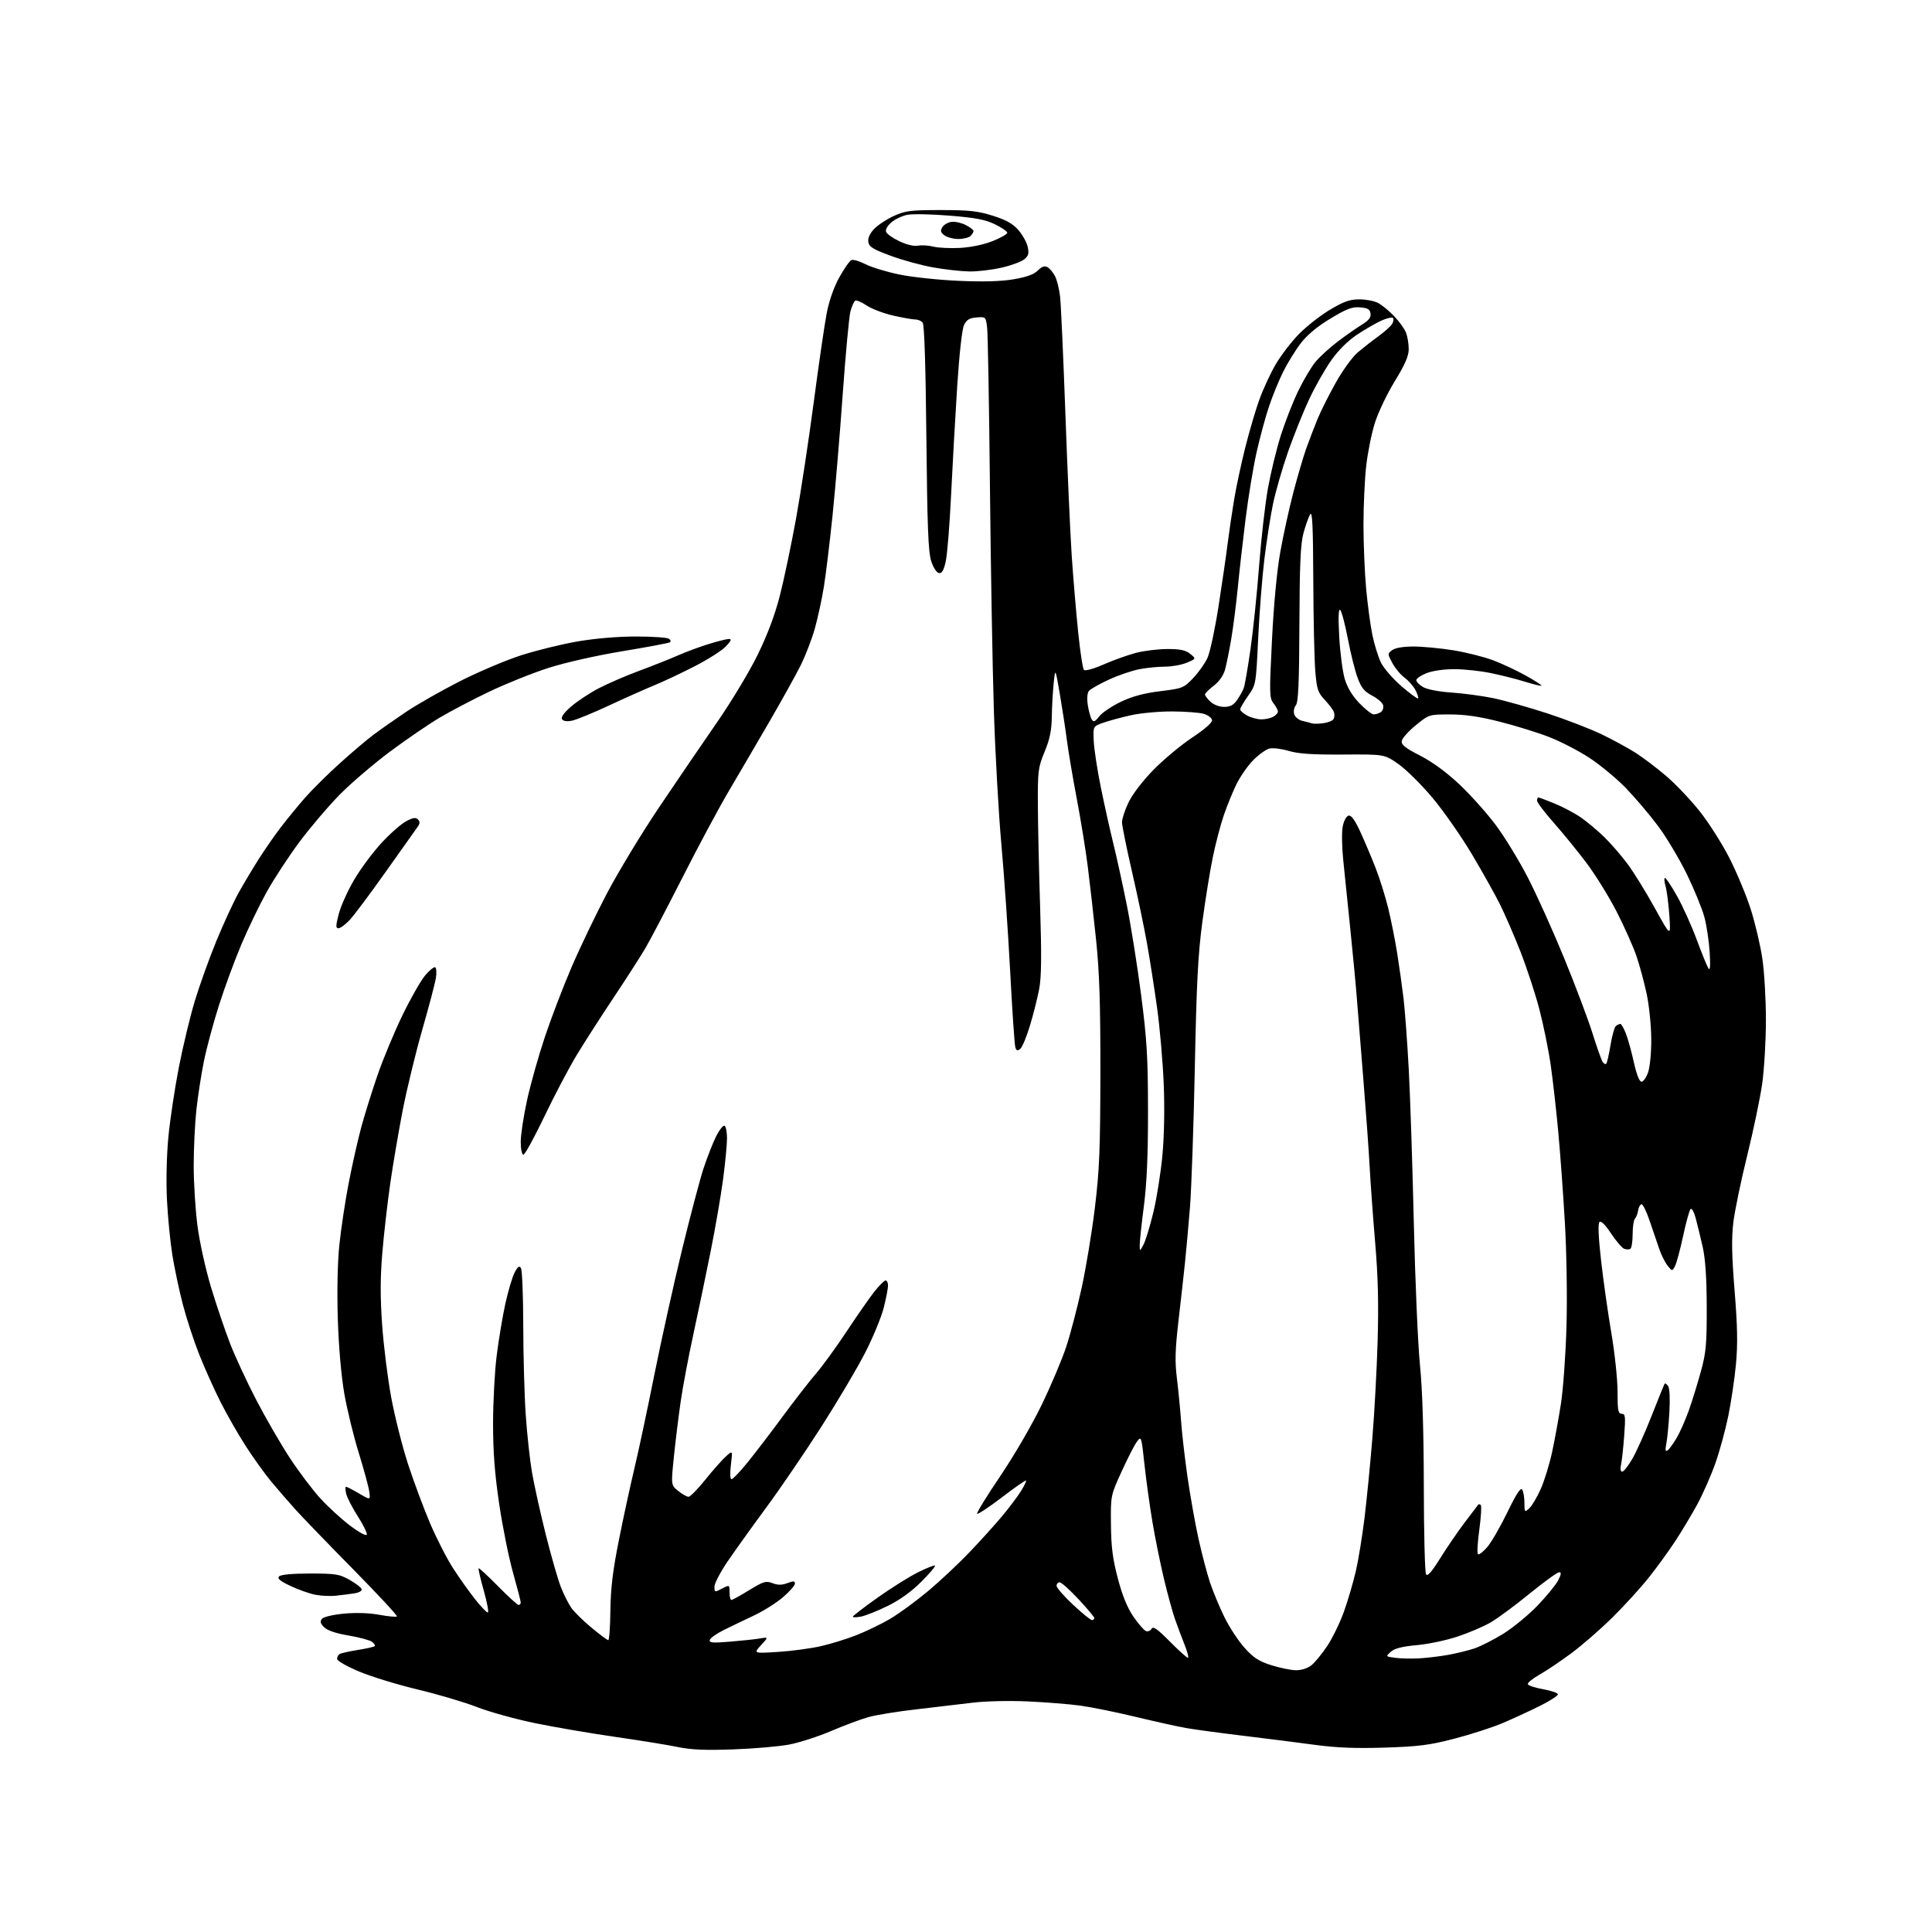 <?xml version="1.0" encoding="UTF-8" standalone="no"?>
<svg 
  version="1.1" 
  xmlns="http://www.w3.org/2000/svg" 
  xmlns:xlink="http://www.w3.org/1999/xlink" 
  xmlns:svg="http://www.w3.org/2000/svg"
  xmlns:rdf="http://www.w3.org/1999/02/22-rdf-syntax-ns#"
  xmlns:cc="http://creativecommons.org/ns#"
  xmlns:dc="http://purl.org/dc/elements/1.1/"
  viewBox="0 0 768 768"
  width="768"
  height="768"
>
<style>svg {background-color: white; }</style>"
<path stroke="none" fill="black" fill-rule="evenodd" d="M291.48,695.41C280.40,695.81 274.68,695.57 269.50,694.48C265.65,693.68 254.40,691.85 244.50,690.43C234.60,689.00 220.20,686.54 212.50,684.94C204.80,683.35 194.45,680.48 189.50,678.55C184.55,676.62 173.97,673.49 166.00,671.59C158.03,669.69 147.56,666.48 142.75,664.46C137.92,662.44 134.00,660.20 134.00,659.46C134.00,658.72 134.45,657.84 134.99,657.50C135.54,657.17 138.79,656.44 142.22,655.89C145.64,655.34 148.69,654.65 148.97,654.36C149.26,654.07 148.75,653.29 147.85,652.63C146.94,651.97 142.74,650.84 138.52,650.13C133.50,649.29 130.15,648.15 128.85,646.85C127.34,645.34 127.13,644.55 127.99,643.51C128.64,642.73 132.35,641.86 136.76,641.44C141.52,641.00 146.82,641.17 150.82,641.91C154.35,642.56 157.48,642.85 157.78,642.55C158.08,642.26 150.22,633.80 140.33,623.76C130.44,613.72 120.11,603.02 117.39,600.00C114.67,596.98 110.38,592.02 107.86,589.00C105.34,585.98 100.77,579.61 97.70,574.86C94.64,570.11 90.08,562.13 87.57,557.13C85.05,552.13 81.26,543.64 79.13,538.27C77.01,532.90 74.10,524.00 72.67,518.50C71.24,513.00 69.38,504.23 68.53,499.00C67.69,493.77 66.71,483.88 66.37,477.00C66.00,469.66 66.23,459.34 66.93,452.00C67.59,445.12 69.46,432.64 71.10,424.27C72.73,415.89 75.60,403.96 77.48,397.77C79.36,391.57 83.21,380.88 86.03,374.01C88.86,367.14 92.80,358.59 94.78,355.01C96.77,351.43 100.40,345.35 102.84,341.50C105.29,337.65 109.30,331.88 111.76,328.68C114.22,325.48 118.46,320.31 121.18,317.19C123.91,314.08 130.04,307.99 134.82,303.66C139.59,299.33 145.75,294.10 148.50,292.05C151.25,289.99 157.06,285.92 161.41,282.99C165.77,280.07 175.31,274.63 182.62,270.90C189.93,267.18 200.92,262.51 207.03,260.53C213.14,258.56 223.33,256.05 229.67,254.97C236.69,253.77 245.75,253.01 252.85,253.02C259.26,253.02 265.11,253.42 265.86,253.89C266.62,254.37 266.80,255.01 266.27,255.33C265.75,255.65 257.25,257.25 247.37,258.88C236.93,260.61 224.63,263.39 217.96,265.53C211.66,267.55 201.10,271.79 194.50,274.94C187.90,278.10 178.99,282.77 174.69,285.33C170.40,287.88 161.62,293.88 155.19,298.66C148.76,303.44 139.76,311.12 135.19,315.73C130.63,320.35 123.34,328.91 118.99,334.75C114.65,340.60 108.78,349.57 105.95,354.69C103.11,359.81 98.63,369.10 95.98,375.35C93.33,381.59 89.32,392.48 87.07,399.54C84.81,406.60 82.10,416.68 81.04,421.94C79.98,427.20 78.64,435.87 78.06,441.21C77.48,446.55 77.00,456.54 77.00,463.41C77.00,470.28 77.68,481.06 78.51,487.38C79.33,493.69 81.75,504.63 83.88,511.68C86.01,518.73 89.41,528.77 91.43,534.00C93.45,539.23 98.15,549.35 101.87,556.50C105.58,563.65 111.57,574.00 115.17,579.50C118.77,585.00 124.27,592.28 127.38,595.68C130.50,599.08 135.83,603.96 139.24,606.52C142.72,609.14 145.60,610.69 145.81,610.06C146.02,609.44 144.40,606.13 142.21,602.72C140.02,599.30 137.95,595.26 137.60,593.75C137.25,592.24 137.23,591.00 137.55,591.00C137.88,591.00 140.19,592.20 142.70,593.67C147.26,596.34 147.26,596.34 146.79,592.92C146.53,591.04 144.64,584.10 142.60,577.50C140.55,570.90 137.98,560.33 136.87,554.00C135.65,546.98 134.64,535.48 134.29,524.46C133.94,513.42 134.17,501.98 134.89,494.96C135.54,488.66 137.19,477.65 138.57,470.50C139.94,463.35 142.20,453.29 143.59,448.14C144.98,443.00 147.94,433.55 150.16,427.14C152.38,420.74 156.82,410.10 160.02,403.50C163.22,396.90 167.27,389.81 169.00,387.74C170.74,385.67 172.55,384.22 173.01,384.51C173.48,384.80 173.60,386.72 173.28,388.77C172.96,390.82 170.53,400.04 167.88,409.25C165.24,418.46 161.74,432.86 160.10,441.25C158.47,449.64 156.23,462.80 155.12,470.50C154.02,478.20 152.60,490.57 151.98,498.00C151.15,507.82 151.13,515.62 151.90,526.59C152.49,534.90 154.11,547.90 155.51,555.48C156.92,563.07 159.91,574.95 162.16,581.89C164.42,588.82 168.37,599.45 170.95,605.50C173.52,611.55 177.67,619.65 180.17,623.50C182.66,627.35 186.58,632.86 188.88,635.75C191.17,638.64 193.43,641.00 193.90,641.00C194.37,641.00 193.66,637.12 192.33,632.38C190.99,627.64 190.06,623.61 190.26,623.41C190.45,623.22 193.92,626.42 197.96,630.53C202.00,634.64 205.69,638.00 206.16,638.00C206.62,638.00 207.00,637.55 207.00,637.01C207.00,636.47 205.63,631.18 203.96,625.26C202.28,619.34 199.81,607.08 198.46,598.00C196.67,585.96 196.00,577.30 196.00,565.96C196.00,557.42 196.64,545.27 197.43,538.96C198.22,532.66 199.76,523.37 200.87,518.31C201.98,513.26 203.63,507.68 204.54,505.92C205.82,503.45 206.41,503.03 207.09,504.10C207.57,504.87 207.98,515.17 208.00,527.00C208.02,538.83 208.46,554.80 208.99,562.50C209.52,570.20 210.65,580.55 211.51,585.50C212.37,590.45 214.82,601.48 216.95,610.00C219.09,618.52 221.79,627.94 222.97,630.92C224.14,633.90 226.03,637.63 227.16,639.22C228.28,640.80 231.88,644.33 235.16,647.05C238.43,649.77 241.42,652.00 241.80,651.99C242.19,651.99 242.56,646.70 242.64,640.24C242.74,631.52 243.59,624.39 245.96,612.50C247.70,603.70 250.48,590.88 252.12,584.00C253.77,577.12 257.36,560.25 260.11,546.50C262.87,532.75 267.80,510.48 271.07,497.00C274.35,483.52 278.21,468.90 279.65,464.50C281.10,460.10 283.36,454.35 284.67,451.71C285.99,449.08 287.51,447.19 288.04,447.52C288.57,447.85 289.00,450.09 289.00,452.51C289.00,454.92 288.31,462.14 287.47,468.55C286.63,474.96 284.40,487.92 282.51,497.35C280.63,506.78 277.52,521.70 275.60,530.50C273.69,539.30 271.43,551.23 270.60,557.00C269.76,562.77 268.55,572.64 267.90,578.93C266.72,590.37 266.72,590.37 269.61,592.68C271.20,593.95 273.04,594.99 273.71,595.00C274.37,595.00 277.35,591.96 280.33,588.25C283.31,584.54 286.99,580.38 288.50,579.00C291.25,576.50 291.25,576.50 290.55,582.25C290.13,585.74 290.23,588.00 290.81,588.00C291.34,588.00 294.23,584.96 297.24,581.25C300.24,577.54 306.52,569.33 311.18,563.00C315.85,556.67 321.79,549.02 324.40,546.00C327.00,542.98 332.55,535.33 336.73,529.00C340.91,522.67 345.86,515.59 347.73,513.25C349.60,510.91 351.55,509.00 352.07,509.00C352.58,509.00 353.00,509.92 353.00,511.04C353.00,512.17 352.24,516.10 351.32,519.77C350.40,523.45 347.12,531.42 344.04,537.48C340.96,543.54 333.10,556.83 326.59,567.00C320.08,577.17 310.19,591.68 304.62,599.23C299.06,606.78 292.14,616.43 289.25,620.67C286.36,624.92 284.00,629.44 284.00,630.72C284.00,632.99 284.08,633.01 287.00,631.50C290.00,629.95 290.00,629.95 290.00,632.97C290.00,634.64 290.34,636.00 290.75,636.00C291.16,636.00 294.34,634.25 297.82,632.11C303.49,628.63 304.44,628.34 307.07,629.33C309.22,630.15 310.79,630.14 313.00,629.31C315.40,628.40 316.00,628.44 316.00,629.51C316.00,630.24 313.86,632.68 311.25,634.92C308.64,637.16 303.39,640.46 299.58,642.25C295.78,644.04 290.40,646.62 287.63,648.00C284.86,649.38 282.40,651.13 282.16,651.89C281.81,653.04 283.20,653.16 290.12,652.59C294.73,652.22 300.07,651.65 302.00,651.33C305.50,650.74 305.50,650.74 302.50,654.01C299.50,657.27 299.50,657.27 309.16,656.67C314.47,656.34 322.12,655.32 326.16,654.41C330.20,653.50 336.66,651.50 340.53,649.97C344.39,648.45 350.39,645.54 353.85,643.51C357.30,641.48 364.04,636.56 368.82,632.57C373.59,628.58 381.11,621.53 385.52,616.90C389.93,612.28 395.80,605.77 398.58,602.43C401.35,599.09 404.65,594.68 405.92,592.63C407.19,590.57 408.06,588.73 407.86,588.53C407.66,588.33 403.33,591.35 398.24,595.24C393.15,599.13 388.73,602.06 388.42,601.75C388.11,601.44 392.23,594.74 397.57,586.85C403.05,578.76 410.24,566.39 414.06,558.50C417.78,550.80 422.18,540.41 423.83,535.40C425.48,530.40 428.24,519.87 429.96,512.02C431.68,504.16 434.05,489.81 435.23,480.12C437.04,465.22 437.38,456.94 437.42,426.50C437.45,398.92 437.05,386.52 435.70,373.50C434.73,364.15 433.25,351.10 432.41,344.50C431.58,337.90 429.61,325.75 428.03,317.50C426.46,309.25 424.68,298.68 424.07,294.00C423.46,289.32 422.18,281.00 421.23,275.50C419.50,265.50 419.50,265.50 418.86,271.50C418.51,274.80 418.17,280.80 418.11,284.83C418.03,290.36 417.33,293.79 415.25,298.83C412.67,305.09 412.50,306.39 412.57,320.00C412.60,327.98 413.01,346.27 413.47,360.65C414.08,379.99 413.98,388.45 413.09,393.15C412.43,396.64 410.79,403.15 409.45,407.62C408.11,412.09 406.37,416.27 405.59,416.92C404.46,417.86 404.05,417.74 403.61,416.30C403.30,415.31 402.37,401.68 401.55,386.00C400.72,370.32 399.15,347.60 398.05,335.50C396.96,323.40 395.62,299.55 395.08,282.50C394.54,265.45 393.83,225.18 393.51,193.00C393.19,160.82 392.69,132.56 392.40,130.19C391.87,125.93 391.83,125.89 388.19,126.19C385.32,126.43 384.23,127.10 383.20,129.25C382.42,130.89 381.33,140.75 380.49,153.75C379.72,165.71 378.63,185.18 378.06,197.00C377.50,208.82 376.53,220.66 375.92,223.31C375.10,226.86 374.39,228.03 373.20,227.80C372.29,227.62 370.95,225.52 370.14,222.99C369.00,219.45 368.60,209.14 368.25,174.00C367.97,145.61 367.44,129.05 366.78,128.25C366.22,127.56 364.89,127.00 363.82,127.00C362.76,127.00 358.78,126.29 354.98,125.43C351.18,124.56 346.44,122.75 344.46,121.41C342.48,120.07 340.46,119.22 339.96,119.53C339.46,119.83 338.61,121.75 338.06,123.79C337.52,125.83 336.15,140.55 335.01,156.50C333.88,172.45 332.05,194.28 330.94,205.00C329.83,215.72 328.28,228.45 327.50,233.28C326.72,238.11 325.11,245.54 323.93,249.78C322.74,254.03 320.19,260.65 318.27,264.50C316.34,268.35 310.72,278.48 305.77,287.00C300.82,295.52 293.59,307.90 289.69,314.50C285.79,321.10 277.47,336.62 271.20,349.00C264.92,361.38 258.18,374.20 256.21,377.50C254.24,380.80 248.63,389.49 243.76,396.81C238.88,404.13 232.38,414.25 229.31,419.31C226.24,424.36 220.44,435.36 216.43,443.75C212.42,452.14 208.66,459.00 208.07,459.00C207.45,459.00 207.00,456.85 207.00,453.87C207.00,451.05 208.15,443.51 209.56,437.12C210.97,430.73 214.17,419.43 216.66,412.00C219.15,404.57 223.89,392.20 227.19,384.50C230.49,376.80 236.86,363.52 241.34,355.00C245.82,346.48 255.24,330.95 262.28,320.50C269.31,310.05 279.59,294.98 285.12,287.00C290.65,279.02 297.83,267.10 301.08,260.50C304.99,252.54 307.98,244.63 309.95,237.00C311.58,230.68 314.47,216.95 316.38,206.50C318.28,196.05 321.46,175.12 323.46,160.00C325.45,144.88 327.78,128.90 328.63,124.50C329.59,119.51 331.49,114.12 333.67,110.19C335.60,106.71 337.76,103.64 338.49,103.37C339.21,103.09 341.73,103.84 344.09,105.05C346.45,106.25 352.46,108.08 357.44,109.11C362.42,110.15 373.02,111.28 381.00,111.63C390.86,112.07 397.87,111.88 402.91,111.02C408.07,110.15 411.01,109.09 412.56,107.53C414.16,105.93 415.24,105.56 416.39,106.20C417.28,106.70 418.63,108.32 419.40,109.80C420.17,111.29 421.07,114.98 421.41,118.00C421.75,121.03 422.69,141.95 423.51,164.50C424.32,187.05 425.46,212.47 426.03,221.00C426.61,229.53 427.74,243.01 428.55,250.96C429.35,258.91 430.41,265.81 430.89,266.29C431.40,266.80 434.75,265.87 438.75,264.11C442.60,262.42 448.37,260.36 451.58,259.52C454.79,258.68 460.43,258.00 464.10,258.00C469.22,258.00 471.33,258.45 473.14,259.93C475.50,261.86 475.50,261.86 471.78,263.43C469.74,264.29 465.86,265.00 463.17,265.00C460.48,265.00 455.87,265.45 452.94,266.01C450.01,266.57 444.55,268.43 440.81,270.16C437.06,271.88 433.50,273.90 432.88,274.64C432.20,275.46 432.02,277.64 432.41,280.24C432.77,282.58 433.47,285.16 433.97,285.96C434.72,287.16 435.26,286.94 436.99,284.74C438.15,283.26 442.01,280.67 445.56,278.97C450.10,276.81 454.74,275.56 461.22,274.76C470.10,273.67 470.56,273.48 474.30,269.56C476.43,267.33 479.00,263.70 480.00,261.50C481.01,259.30 482.98,250.07 484.39,241.00C485.80,231.93 487.44,220.68 488.02,216.00C488.61,211.32 489.77,203.45 490.60,198.50C491.42,193.55 493.40,184.30 495.00,177.94C496.60,171.58 499.11,163.03 500.58,158.94C502.04,154.85 504.96,148.53 507.07,144.91C509.18,141.29 513.37,135.81 516.40,132.74C519.42,129.67 524.98,125.32 528.75,123.08C534.19,119.85 536.60,119.00 540.36,119.00C542.97,119.00 546.31,119.64 547.80,120.42C549.28,121.20 552.16,123.56 554.19,125.67C556.22,127.78 558.36,130.77 558.94,132.32C559.52,133.86 560.00,136.79 559.99,138.82C559.99,141.52 558.52,144.89 554.47,151.50C551.43,156.45 547.87,163.90 546.55,168.06C545.23,172.22 543.67,179.96 543.08,185.27C542.48,190.58 542.00,201.13 542.00,208.71C542.01,216.29 542.48,227.68 543.06,234.00C543.64,240.32 544.76,248.60 545.53,252.38C546.31,256.16 547.85,261.11 548.95,263.38C550.06,265.65 553.73,269.88 557.11,272.79C560.49,275.70 563.46,277.88 563.70,277.63C563.95,277.39 563.48,275.91 562.67,274.34C561.86,272.78 559.91,270.55 558.33,269.39C556.76,268.24 554.58,265.62 553.48,263.57C551.52,259.90 551.52,259.84 553.44,258.43C554.66,257.53 557.82,257.00 561.94,257.00C565.55,257.01 572.65,257.68 577.73,258.50C582.81,259.33 589.90,261.11 593.50,262.46C597.10,263.82 602.98,266.57 606.57,268.58C610.17,270.59 612.95,272.39 612.76,272.57C612.57,272.76 609.68,272.07 606.33,271.03C602.98,269.98 596.83,268.43 592.66,267.57C588.50,266.70 581.92,266.00 578.06,266.00C573.94,266.00 569.38,266.66 567.02,267.61C564.81,268.49 563.00,269.75 563.00,270.39C563.00,271.04 564.24,272.28 565.75,273.15C567.35,274.07 572.06,274.97 577.00,275.30C581.67,275.62 589.10,276.61 593.50,277.51C597.90,278.42 607.58,281.13 615.00,283.55C622.42,285.97 632.20,289.74 636.72,291.92C641.24,294.11 647.31,297.42 650.22,299.28C653.12,301.14 658.51,305.22 662.19,308.34C665.86,311.46 671.84,317.73 675.47,322.26C679.10,326.79 684.48,335.23 687.43,341.00C690.37,346.77 694.20,355.96 695.94,361.42C697.68,366.87 699.75,375.65 700.54,380.92C701.34,386.19 701.98,397.25 701.98,405.50C701.97,413.75 701.30,425.16 700.49,430.85C699.68,436.54 697.00,449.37 694.54,459.35C692.07,469.33 689.59,481.29 689.03,485.91C688.27,492.26 688.39,498.94 689.53,513.10C690.69,527.36 690.81,534.40 690.06,542.38C689.51,548.16 688.15,557.38 687.02,562.88C685.90,568.38 683.59,576.84 681.88,581.69C680.17,586.53 676.94,593.88 674.70,598.00C672.45,602.12 668.49,608.74 665.89,612.71C663.28,616.67 658.54,623.19 655.34,627.21C652.14,631.22 645.70,638.29 641.01,642.92C636.33,647.55 629.00,653.94 624.71,657.13C620.43,660.32 614.69,664.18 611.96,665.71C609.24,667.25 607.15,668.94 607.33,669.48C607.51,670.03 610.23,670.93 613.38,671.48C616.53,672.04 619.19,672.94 619.30,673.49C619.41,674.03 616.12,676.15 612.00,678.19C607.88,680.23 601.24,683.29 597.26,684.98C593.28,686.67 584.73,689.43 578.26,691.12C568.28,693.72 564.08,694.26 550.50,694.70C538.82,695.07 531.26,694.77 522.50,693.58C515.90,692.68 503.07,691.06 494.00,689.97C484.93,688.87 474.80,687.50 471.50,686.92C468.20,686.34 459.20,684.35 451.50,682.49C443.80,680.64 433.90,678.62 429.50,678.02C425.10,677.41 415.65,676.66 408.50,676.34C401.09,676.00 391.63,676.23 386.50,676.86C381.55,677.47 371.43,678.67 364.00,679.52C356.57,680.36 348.03,681.76 345.02,682.63C342.00,683.49 335.38,685.97 330.30,688.14C325.21,690.31 317.77,692.71 313.76,693.48C309.74,694.25 299.72,695.12 291.48,695.41zM515.12,663.94C517.28,663.98 519.74,663.20 521.26,662.01C522.66,660.91 525.52,657.43 527.62,654.26C529.73,651.09 532.73,644.90 534.29,640.50C535.85,636.10 537.96,628.90 538.98,624.50C539.99,620.10 541.53,610.65 542.41,603.50C543.28,596.35 544.68,582.17 545.51,572.00C546.35,561.83 547.31,544.27 547.63,533.00C548.06,518.26 547.79,507.30 546.65,494.00C545.79,483.82 544.81,470.32 544.47,464.00C544.14,457.68 543.00,441.93 541.95,429.00C540.89,416.07 539.75,401.90 539.42,397.50C539.10,393.10 537.96,380.95 536.89,370.50C535.83,360.05 534.51,347.19 533.96,341.92C533.41,336.61 533.32,330.59 533.77,328.43C534.24,326.17 535.24,324.39 536.13,324.21C537.17,324.01 538.66,326.09 540.77,330.71C542.48,334.44 545.20,340.88 546.81,345.00C548.43,349.12 550.69,356.33 551.84,361.02C552.98,365.71 554.60,373.81 555.42,379.02C556.25,384.23 557.38,392.32 557.94,397.00C558.49,401.68 559.42,414.27 560.00,425.00C560.58,435.73 561.48,463.18 562.01,486.00C562.53,508.82 563.63,534.25 564.45,542.50C565.43,552.33 565.96,569.05 565.99,591.00C566.01,609.42 566.41,625.09 566.87,625.82C567.46,626.75 569.12,624.87 572.53,619.39C575.19,615.13 579.60,608.69 582.34,605.07C585.08,601.46 587.47,598.31 587.66,598.08C587.85,597.85 588.29,597.96 588.64,598.31C589.00,598.67 588.73,603.05 588.05,608.05C587.36,613.05 587.12,617.44 587.50,617.82C587.88,618.19 589.55,616.92 591.20,615.00C592.85,613.08 596.46,606.83 599.22,601.13C602.77,593.79 604.49,591.16 605.10,592.13C605.58,592.88 605.98,595.26 605.98,597.40C606.00,601.17 606.07,601.25 607.89,599.60C608.93,598.66 610.97,595.24 612.42,592.00C613.88,588.76 615.92,582.14 616.97,577.30C618.02,572.46 619.60,563.77 620.50,558.00C621.39,552.23 622.38,538.43 622.70,527.35C623.03,515.88 622.76,498.22 622.08,486.35C621.42,474.88 620.23,458.52 619.44,450.00C618.66,441.48 617.31,429.55 616.45,423.50C615.59,417.45 613.53,407.34 611.88,401.04C610.22,394.74 606.81,384.39 604.31,378.04C601.80,371.69 598.18,363.35 596.26,359.50C594.35,355.65 589.34,346.71 585.14,339.63C580.94,332.56 573.90,322.47 569.50,317.21C565.10,311.96 558.99,305.90 555.92,303.75C550.33,299.83 550.33,299.83 533.92,299.94C521.72,300.02 516.16,299.65 512.29,298.50C509.42,297.64 505.96,297.22 504.60,297.56C503.24,297.91 500.36,299.97 498.19,302.16C496.03,304.34 493.02,308.66 491.50,311.76C489.99,314.85 487.71,320.45 486.44,324.19C485.16,327.93 483.22,335.38 482.11,340.74C481.00,346.11 479.13,357.70 477.95,366.50C476.23,379.33 475.64,390.83 474.96,424.50C474.49,447.60 473.62,472.55 473.03,479.93C472.43,487.32 471.54,497.22 471.05,501.93C470.56,506.65 469.40,517.02 468.47,525.00C467.13,536.61 467.00,541.19 467.85,548.00C468.43,552.67 469.17,560.33 469.50,565.00C469.83,569.67 470.98,579.62 472.05,587.11C473.13,594.59 475.09,605.64 476.42,611.66C477.76,617.68 479.81,625.51 480.99,629.05C482.17,632.60 484.75,638.79 486.71,642.80C488.68,646.82 492.29,652.33 494.73,655.04C498.27,658.98 500.42,660.37 505.33,661.93C508.72,663.01 513.13,663.91 515.12,663.94zM564.00,659.23C567.02,659.07 572.20,658.45 575.50,657.87C578.80,657.28 583.52,656.13 586.00,655.31C588.48,654.49 593.65,651.87 597.51,649.49C601.37,647.10 607.49,642.08 611.11,638.33C614.73,634.57 618.45,630.04 619.37,628.25C620.64,625.79 620.74,625.00 619.76,625.00C619.05,625.00 613.75,628.85 607.98,633.54C602.22,638.24 595.25,643.39 592.50,644.97C589.75,646.56 583.90,649.06 579.50,650.53C575.10,652.01 567.78,653.56 563.23,653.97C557.32,654.51 554.37,655.26 552.86,656.61C550.77,658.50 550.77,658.50 554.63,659.01C556.76,659.30 560.98,659.39 564.00,659.23zM472.21,659.00C472.63,659.00 472.03,656.64 470.87,653.75C469.72,650.86 467.99,646.25 467.03,643.50C466.07,640.75 464.11,633.55 462.66,627.50C461.22,621.45 459.17,611.33 458.11,605.00C457.04,598.67 455.62,588.38 454.94,582.12C453.74,570.98 453.67,570.78 451.97,573.04C451.02,574.30 448.27,579.65 445.87,584.92C441.50,594.50 441.50,594.50 441.62,606.00C441.70,614.97 442.31,619.70 444.37,627.50C446.18,634.34 448.14,639.13 450.57,642.67C452.53,645.51 454.76,648.08 455.54,648.38C456.31,648.67 457.31,648.26 457.76,647.47C458.39,646.34 460.03,647.49 465.01,652.51C468.55,656.08 471.79,659.00 472.21,659.00zM434.04,644.00C434.57,644.00 435.00,643.65 435.00,643.21C435.00,642.78 432.18,639.40 428.73,635.71C425.29,632.02 421.91,629.00 421.23,629.00C420.56,629.00 420.00,629.62 420.00,630.39C420.00,631.15 422.94,634.52 426.54,637.89C430.13,641.25 433.51,644.00 434.04,644.00zM342.25,642.62C340.46,642.97 339.00,642.99 339.00,642.67C339.00,642.35 343.39,638.97 348.75,635.16C354.11,631.35 361.36,626.80 364.85,625.05C368.34,623.30 371.42,622.09 371.68,622.35C371.95,622.62 369.48,625.52 366.19,628.81C362.30,632.70 357.65,636.04 352.86,638.39C348.81,640.38 344.04,642.28 342.25,642.62zM133.50,634.32C131.30,634.56 127.62,634.39 125.33,633.94C123.03,633.49 118.60,631.92 115.49,630.45C111.26,628.45 110.11,627.48 110.96,626.64C111.68,625.92 116.27,625.50 123.30,625.50C133.40,625.50 134.93,625.75 138.93,628.00C141.36,629.38 143.53,631.04 143.74,631.69C143.97,632.40 142.77,633.09 140.81,633.39C138.99,633.67 135.70,634.09 133.50,634.32zM644.86,585.00C645.47,585.00 647.31,582.64 648.97,579.75C650.62,576.86 654.09,569.10 656.67,562.50C659.25,555.90 661.53,550.29 661.74,550.03C661.94,549.77 662.56,550.22 663.12,551.03C663.71,551.90 663.91,556.17 663.60,561.50C663.31,566.45 662.76,572.03 662.38,573.91C661.88,576.35 662.01,577.11 662.83,576.60C663.46,576.21 665.11,573.96 666.50,571.59C667.89,569.23 670.12,564.14 671.47,560.29C672.81,556.45 674.94,549.52 676.20,544.90C678.19,537.62 678.49,534.22 678.45,519.50C678.42,507.70 677.91,500.36 676.81,495.50C675.93,491.65 674.68,486.53 674.03,484.12C673.38,481.71 672.48,480.14 672.02,480.62C671.55,481.11 670.22,485.94 669.06,491.37C667.89,496.80 666.44,502.18 665.83,503.31C664.73,505.38 664.73,505.38 662.94,503.17C661.96,501.96 660.48,499.06 659.66,496.73C658.84,494.41 657.12,489.35 655.83,485.50C654.55,481.65 653.05,478.59 652.50,478.71C651.95,478.83 651.35,479.95 651.17,481.21C650.98,482.47 650.42,483.93 649.92,484.45C649.41,484.97 649.00,487.76 649.00,490.64C649.00,493.52 648.59,496.13 648.09,496.44C647.59,496.75 646.48,496.74 645.63,496.41C644.77,496.08 642.43,493.34 640.42,490.32C638.06,486.76 636.43,485.17 635.80,485.80C635.17,486.43 635.40,491.83 636.46,501.13C637.35,509.04 639.19,521.98 640.54,529.91C641.89,537.83 643.00,548.29 643.00,553.16C643.00,560.70 643.24,562.00 644.65,562.00C646.10,562.00 646.22,563.03 645.64,570.75C645.29,575.56 644.72,580.74 644.38,582.25C644.00,583.95 644.19,585.00 644.86,585.00zM454.54,494.81C455.34,493.33 457.11,487.54 458.47,481.94C459.82,476.35 461.45,466.08 462.09,459.13C462.80,451.44 462.99,440.32 462.59,430.70C462.23,422.02 461.05,408.52 459.97,400.70C458.88,392.89 457.08,381.32 455.95,375.00C454.83,368.68 452.13,355.77 449.95,346.33C447.78,336.89 446.00,328.11 446.01,326.83C446.02,325.55 447.14,322.09 448.52,319.14C449.98,315.99 454.01,310.68 458.26,306.29C462.24,302.18 469.23,296.32 473.80,293.28C479.13,289.73 481.99,287.19 481.80,286.20C481.63,285.34 480.15,284.24 478.50,283.75C476.85,283.26 471.23,282.84 466.00,282.81C460.77,282.78 453.35,283.47 449.50,284.33C445.65,285.19 440.70,286.54 438.50,287.32C434.50,288.75 434.50,288.75 434.78,294.62C434.93,297.86 436.20,306.12 437.60,313.00C439.00,319.88 441.20,329.77 442.49,335.00C443.78,340.23 446.21,351.25 447.87,359.50C449.54,367.75 452.12,383.95 453.61,395.50C455.92,413.36 456.33,420.24 456.35,441.50C456.37,459.20 455.88,470.30 454.70,479.50C453.77,486.65 453.03,493.62 453.05,495.00C453.08,497.50 453.08,497.50 454.54,494.81zM652.52,430.00C653.25,430.00 654.43,428.31 655.15,426.25C655.89,424.12 656.44,418.39 656.40,413.00C656.37,407.77 655.56,399.77 654.60,395.20C653.64,390.64 651.80,383.83 650.52,380.06C649.24,376.30 645.68,368.33 642.62,362.36C639.55,356.39 634.16,347.68 630.63,343.00C627.10,338.32 621.24,331.13 617.60,327.02C613.97,322.90 611.00,318.97 611.00,318.27C611.00,317.57 611.23,317.00 611.52,317.00C611.81,317.00 614.70,318.08 617.94,319.40C621.19,320.72 625.88,323.20 628.36,324.91C630.85,326.62 635.07,330.15 637.74,332.76C640.41,335.37 644.59,340.20 647.03,343.50C649.48,346.80 654.34,354.68 657.83,361.00C664.18,372.50 664.18,372.50 663.60,364.00C663.28,359.32 662.59,354.04 662.08,352.25C661.56,350.46 661.47,349.00 661.87,349.00C662.27,349.00 664.44,352.26 666.68,356.25C668.92,360.24 672.42,367.99 674.45,373.47C676.49,378.96 678.59,384.13 679.13,384.97C679.81,386.01 679.96,383.96 679.62,378.50C679.35,374.10 678.40,367.80 677.51,364.51C676.62,361.21 673.49,353.56 670.55,347.51C667.60,341.45 662.43,332.80 659.05,328.28C655.68,323.76 649.89,316.96 646.21,313.16C642.52,309.37 635.99,303.98 631.71,301.19C627.42,298.40 620.22,294.68 615.71,292.94C611.19,291.19 602.39,288.46 596.14,286.88C588.11,284.84 582.34,284.00 576.43,284.00C568.07,284.00 568.07,284.00 562.79,288.30C559.88,290.67 557.38,293.48 557.22,294.55C557.01,296.07 558.61,297.35 564.52,300.37C569.38,302.86 574.96,306.94 580.09,311.76C584.48,315.90 590.98,323.14 594.52,327.87C598.07,332.59 603.87,342.09 607.41,348.98C610.95,355.87 617.44,370.27 621.83,381.00C626.22,391.73 631.24,405.03 632.98,410.56C634.72,416.09 636.54,421.26 637.02,422.03C637.50,422.81 638.16,423.17 638.50,422.84C638.83,422.50 639.61,419.14 640.22,415.36C640.83,411.59 641.82,408.17 642.42,407.77C643.01,407.36 643.79,407.02 644.14,407.02C644.49,407.01 645.45,408.69 646.28,410.75C647.10,412.81 648.54,417.99 649.48,422.25C650.57,427.14 651.69,430.00 652.52,430.00zM134.54,369.00C133.42,369.00 133.45,368.02 134.68,363.25C135.51,360.09 138.28,353.95 140.84,349.62C143.40,345.28 148.27,338.74 151.65,335.08C155.03,331.42 159.41,327.56 161.38,326.50C164.12,325.02 165.24,324.84 166.14,325.74C167.03,326.63 166.98,327.36 165.90,328.85C165.13,329.91 159.45,337.92 153.27,346.64C147.10,355.36 140.66,363.96 138.97,365.75C137.28,367.54 135.29,369.00 134.54,369.00zM525.92,287.50C527.80,287.27 529.67,286.53 530.08,285.88C530.48,285.22 530.57,283.97 530.26,283.09C529.96,282.22 528.32,280.02 526.62,278.21C523.86,275.27 523.45,274.04 522.84,266.71C522.47,262.19 522.11,245.90 522.05,230.50C521.96,208.75 521.68,202.95 520.78,204.50C520.14,205.60 518.95,208.97 518.13,212.00C516.98,216.25 516.62,224.44 516.53,248.15C516.44,271.57 516.11,279.16 515.12,280.35C514.40,281.22 514.12,282.81 514.48,283.95C514.84,285.08 516.33,286.26 517.82,286.59C519.29,286.91 520.95,287.35 521.50,287.55C522.05,287.76 524.04,287.74 525.92,287.50zM227.35,286.48C225.30,286.89 223.92,286.68 223.42,285.87C222.93,285.08 224.23,283.27 227.08,280.82C229.51,278.72 234.43,275.47 238.00,273.61C241.57,271.74 248.91,268.58 254.31,266.57C259.70,264.57 266.61,261.82 269.67,260.47C272.72,259.12 278.14,257.11 281.72,256.01C285.29,254.90 288.92,254.00 289.79,254.00C290.95,254.00 290.60,254.81 288.49,257.01C286.91,258.66 281.31,262.21 276.06,264.90C270.80,267.60 263.57,271.00 260.00,272.46C256.43,273.93 248.32,277.54 242.00,280.49C235.68,283.44 229.08,286.13 227.35,286.48zM501.32,285.96C502.86,285.98 505.00,285.53 506.07,284.96C507.13,284.40 508.00,283.45 508.00,282.87C508.00,282.29 507.21,280.81 506.24,279.58C504.60,277.50 504.56,275.80 505.63,254.42C506.33,240.29 507.59,226.90 508.92,219.50C510.10,212.90 512.41,202.32 514.06,196.00C515.71,189.68 518.01,181.80 519.18,178.50C520.35,175.20 522.40,169.84 523.73,166.59C525.07,163.34 528.37,156.76 531.08,151.96C533.78,147.16 537.68,141.81 539.75,140.06C541.81,138.32 545.48,135.45 547.91,133.69C550.33,131.94 552.79,129.73 553.37,128.80C553.95,127.86 554.11,126.78 553.72,126.39C553.34,126.00 551.26,126.48 549.11,127.45C546.96,128.42 542.62,130.93 539.45,133.03C535.84,135.43 532.04,139.20 529.23,143.17C526.77,146.65 522.84,153.55 520.51,158.50C518.17,163.45 514.37,172.90 512.05,179.50C509.74,186.10 507.02,195.55 506.00,200.50C504.98,205.45 503.45,215.35 502.58,222.50C501.72,229.65 500.62,243.75 500.14,253.84C499.27,272.17 499.26,272.17 496.13,276.61C494.41,279.06 493.00,281.48 493.00,282.00C493.00,282.51 494.24,283.61 495.75,284.43C497.26,285.25 499.77,285.94 501.32,285.96zM546.08,283.98C546.86,283.98 548.11,283.58 548.85,283.11C549.59,282.64 550.04,281.44 549.85,280.45C549.66,279.45 547.71,277.70 545.53,276.57C542.37,274.92 541.17,273.48 539.69,269.50C538.66,266.75 536.91,259.77 535.81,254.00C534.70,248.22 533.34,243.05 532.77,242.50C532.07,241.82 531.94,245.14 532.36,253.04C532.71,259.39 533.69,266.95 534.54,269.83C535.57,273.30 537.54,276.57 540.38,279.53C542.73,281.99 545.30,283.99 546.08,283.98zM486.62,281.00C489.03,281.00 490.35,280.29 491.77,278.25C492.82,276.74 494.01,274.60 494.42,273.50C494.83,272.40 496.04,265.43 497.10,258.00C498.16,250.57 499.70,235.68 500.52,224.90C501.34,214.13 502.92,200.26 504.03,194.10C505.14,187.93 507.42,178.52 509.11,173.19C510.79,167.86 513.90,159.90 516.02,155.50C518.14,151.10 521.27,145.83 522.98,143.79C524.68,141.75 528.65,138.14 531.79,135.76C534.93,133.38 539.21,130.39 541.30,129.10C544.09,127.40 545.03,126.20 544.80,124.63C544.56,122.94 543.70,122.43 540.63,122.18C537.47,121.92 535.32,122.74 528.82,126.67C523.56,129.85 519.59,133.16 517.05,136.49C514.94,139.24 511.82,144.29 510.12,147.71C508.41,151.12 505.87,157.33 504.47,161.51C503.06,165.68 500.83,173.92 499.51,179.80C498.18,185.69 496.20,197.70 495.11,206.50C494.01,215.30 492.61,227.68 492.00,234.00C491.38,240.32 490.23,249.32 489.44,254.00C488.65,258.68 487.53,264.18 486.96,266.23C486.31,268.54 484.60,270.97 482.46,272.60C480.56,274.05 479.00,275.62 479.00,276.08C479.00,276.54 479.98,277.84 481.19,278.96C482.46,280.14 484.74,281.00 486.62,281.00zM385.30,107.91C382.11,107.86 375.68,107.14 371.00,106.31C366.32,105.49 358.68,103.39 354.00,101.66C346.95,99.04 345.44,98.10 345.17,96.14C344.95,94.62 345.79,92.78 347.53,90.96C349.02,89.41 352.54,87.10 355.37,85.82C359.92,83.76 362.01,83.50 374.00,83.50C385.21,83.50 388.71,83.88 394.64,85.75C399.92,87.40 402.57,88.89 404.80,91.42C406.45,93.31 408.13,96.32 408.53,98.12C409.11,100.77 408.84,101.71 407.11,103.12C405.93,104.07 401.85,105.56 398.04,106.42C394.22,107.29 388.49,107.96 385.30,107.91zM381.59,98.55C385.89,98.32 391.00,97.26 394.58,95.84C397.82,94.55 400.44,93.05 400.40,92.50C400.36,91.95 398.14,90.44 395.48,89.14C391.70,87.31 387.74,86.55 377.57,85.73C370.38,85.14 362.81,84.98 360.75,85.38C358.69,85.77 355.81,87.12 354.34,88.39C352.74,89.76 351.90,91.29 352.24,92.19C352.56,93.02 354.97,94.70 357.59,95.94C360.44,97.28 363.39,97.97 364.93,97.66C366.34,97.38 369.07,97.55 371.00,98.04C372.93,98.52 377.69,98.75 381.59,98.55zM380.99,95.00C379.01,95.00 376.51,94.35 375.44,93.56C373.89,92.41 373.72,91.75 374.60,90.31C375.21,89.31 376.86,88.36 378.28,88.19C379.70,88.02 382.25,88.59 383.93,89.47C385.62,90.34 387.00,91.40 387.00,91.83C387.00,92.25 386.46,93.14 385.80,93.80C385.14,94.46 382.98,95.00 380.99,95.00z" />

</svg>